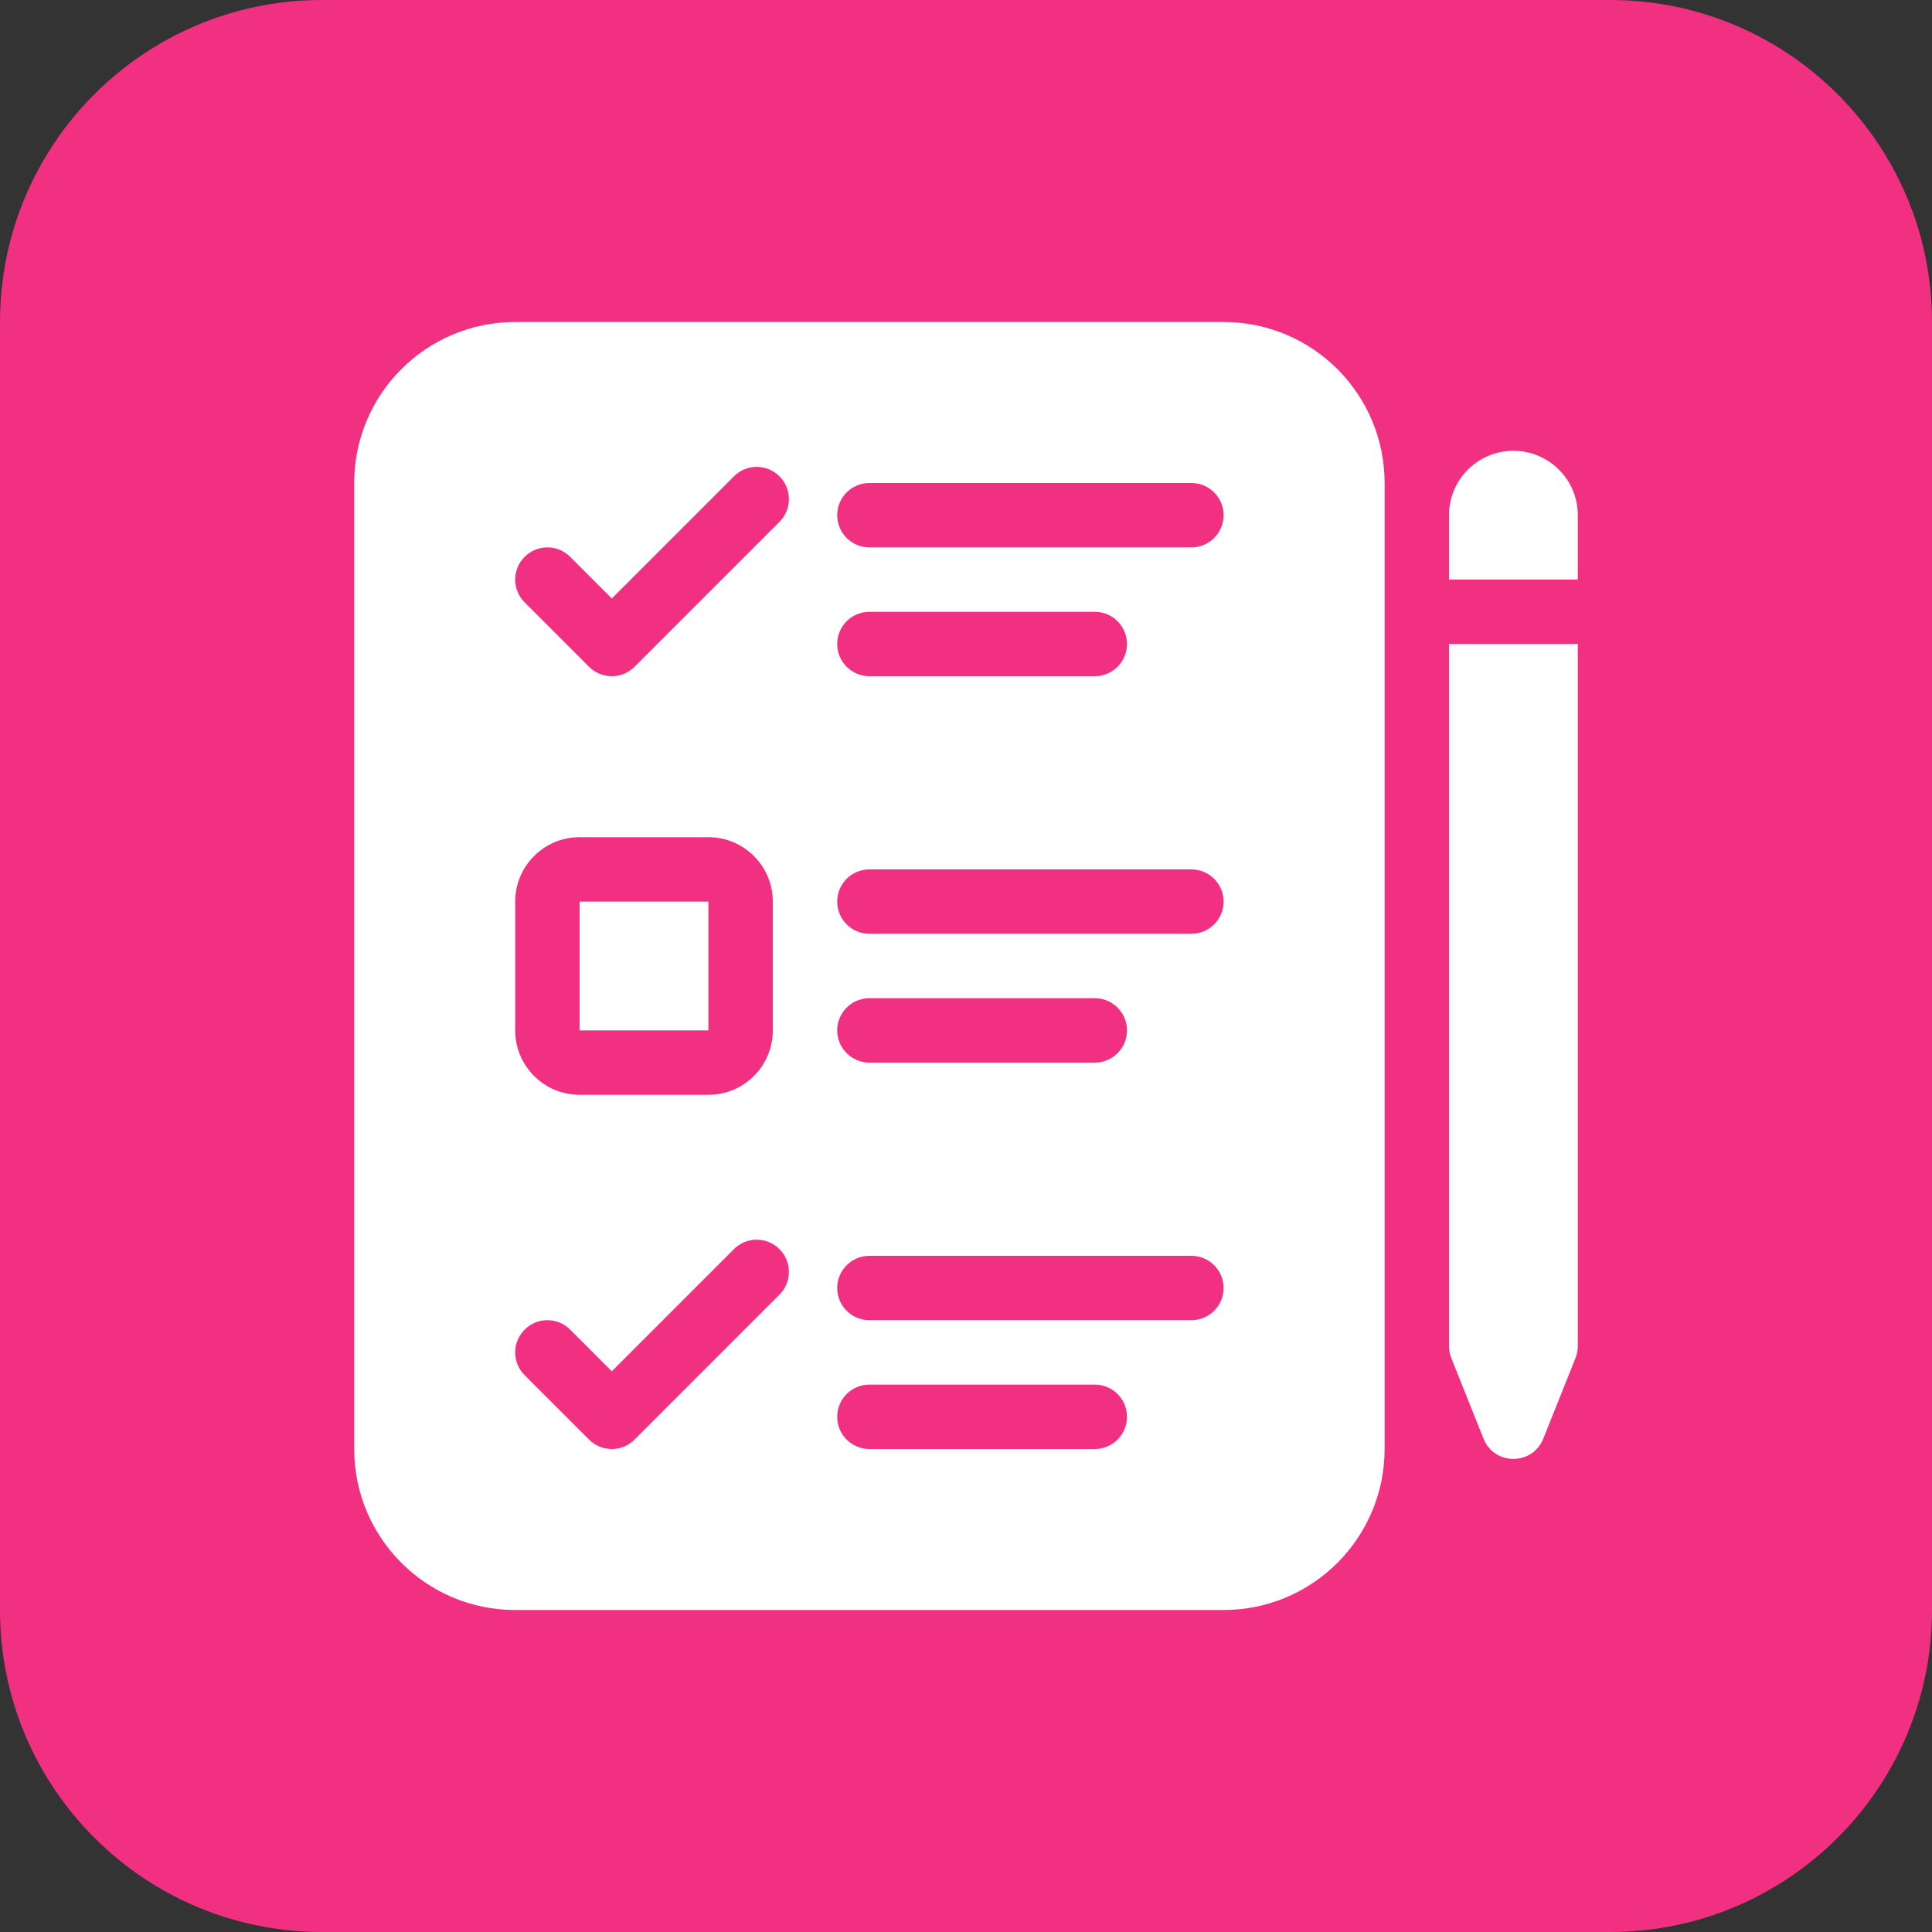 <svg width="60" height="60" viewBox="0 0 60 60" fill="none" xmlns="http://www.w3.org/2000/svg">
<rect x="0" y="0" width="60" height="60" fill="#333333" stroke="none"/>
<path d="M0 10C0 4.477 4.477 0 10 0H50C55.523 0 60 4.477 60 10V50C60 55.523 55.523 60 50 60H10C4.477 60 0 55.523 0 50V10Z" fill="#F23082"/>
<path d="M18 28H22V32H18V28Z" fill="white"/>
<path fill-rule="evenodd" clip-rule="evenodd" d="M11 15C11 12.239 13.239 10 16 10H38C40.761 10 43 12.239 43 15V45C43 47.761 40.761 50 38 50H16C13.239 50 11 47.761 11 45V15ZM24.207 16.207C24.598 15.817 24.598 15.183 24.207 14.793C23.817 14.402 23.183 14.402 22.793 14.793L19 18.586L17.707 17.293C17.317 16.902 16.683 16.902 16.293 17.293C15.902 17.683 15.902 18.317 16.293 18.707L18.293 20.707C18.48 20.895 18.735 21 19 21C19.265 21 19.52 20.895 19.707 20.707L24.207 16.207ZM27 15C26.448 15 26 15.448 26 16C26 16.552 26.448 17 27 17H37C37.552 17 38 16.552 38 16C38 15.448 37.552 15 37 15H27ZM16 28C16 26.895 16.895 26 18 26H22C23.105 26 24 26.895 24 28V32C24 33.105 23.105 34 22 34H18C16.895 34 16 33.105 16 32V28ZM27 27C26.448 27 26 27.448 26 28C26 28.552 26.448 29 27 29H37C37.552 29 38 28.552 38 28C38 27.448 37.552 27 37 27H27ZM26 32C26 31.448 26.448 31 27 31H34C34.552 31 35 31.448 35 32C35 32.552 34.552 33 34 33H27C26.448 33 26 32.552 26 32ZM26 20C26 19.448 26.448 19 27 19H34C34.552 19 35 19.448 35 20C35 20.552 34.552 21 34 21H27C26.448 21 26 20.552 26 20ZM27 39C26.448 39 26 39.448 26 40C26 40.552 26.448 41 27 41H37C37.552 41 38 40.552 38 40C38 39.448 37.552 39 37 39H27ZM27 43C26.448 43 26 43.448 26 44C26 44.552 26.448 45 27 45H34C34.552 45 35 44.552 35 44C35 43.448 34.552 43 34 43H27ZM24.207 40.207C24.598 39.817 24.598 39.183 24.207 38.793C23.817 38.402 23.183 38.402 22.793 38.793L19 42.586L17.707 41.293C17.317 40.902 16.683 40.902 16.293 41.293C15.902 41.683 15.902 42.317 16.293 42.707L18.293 44.707C18.683 45.098 19.317 45.098 19.707 44.707L24.207 40.207Z" fill="white"/>
<path d="M45 16C45 14.895 45.895 14 47 14C48.105 14 49 14.895 49 16V18H45V16Z" fill="white"/>
<path d="M45 41.807V20H49V41.807C49 41.935 48.976 42.061 48.928 42.179L47.928 44.679C47.593 45.517 46.407 45.517 46.072 44.679L45.072 42.179C45.024 42.061 45 41.935 45 41.807Z" fill="white"/>
</svg>
